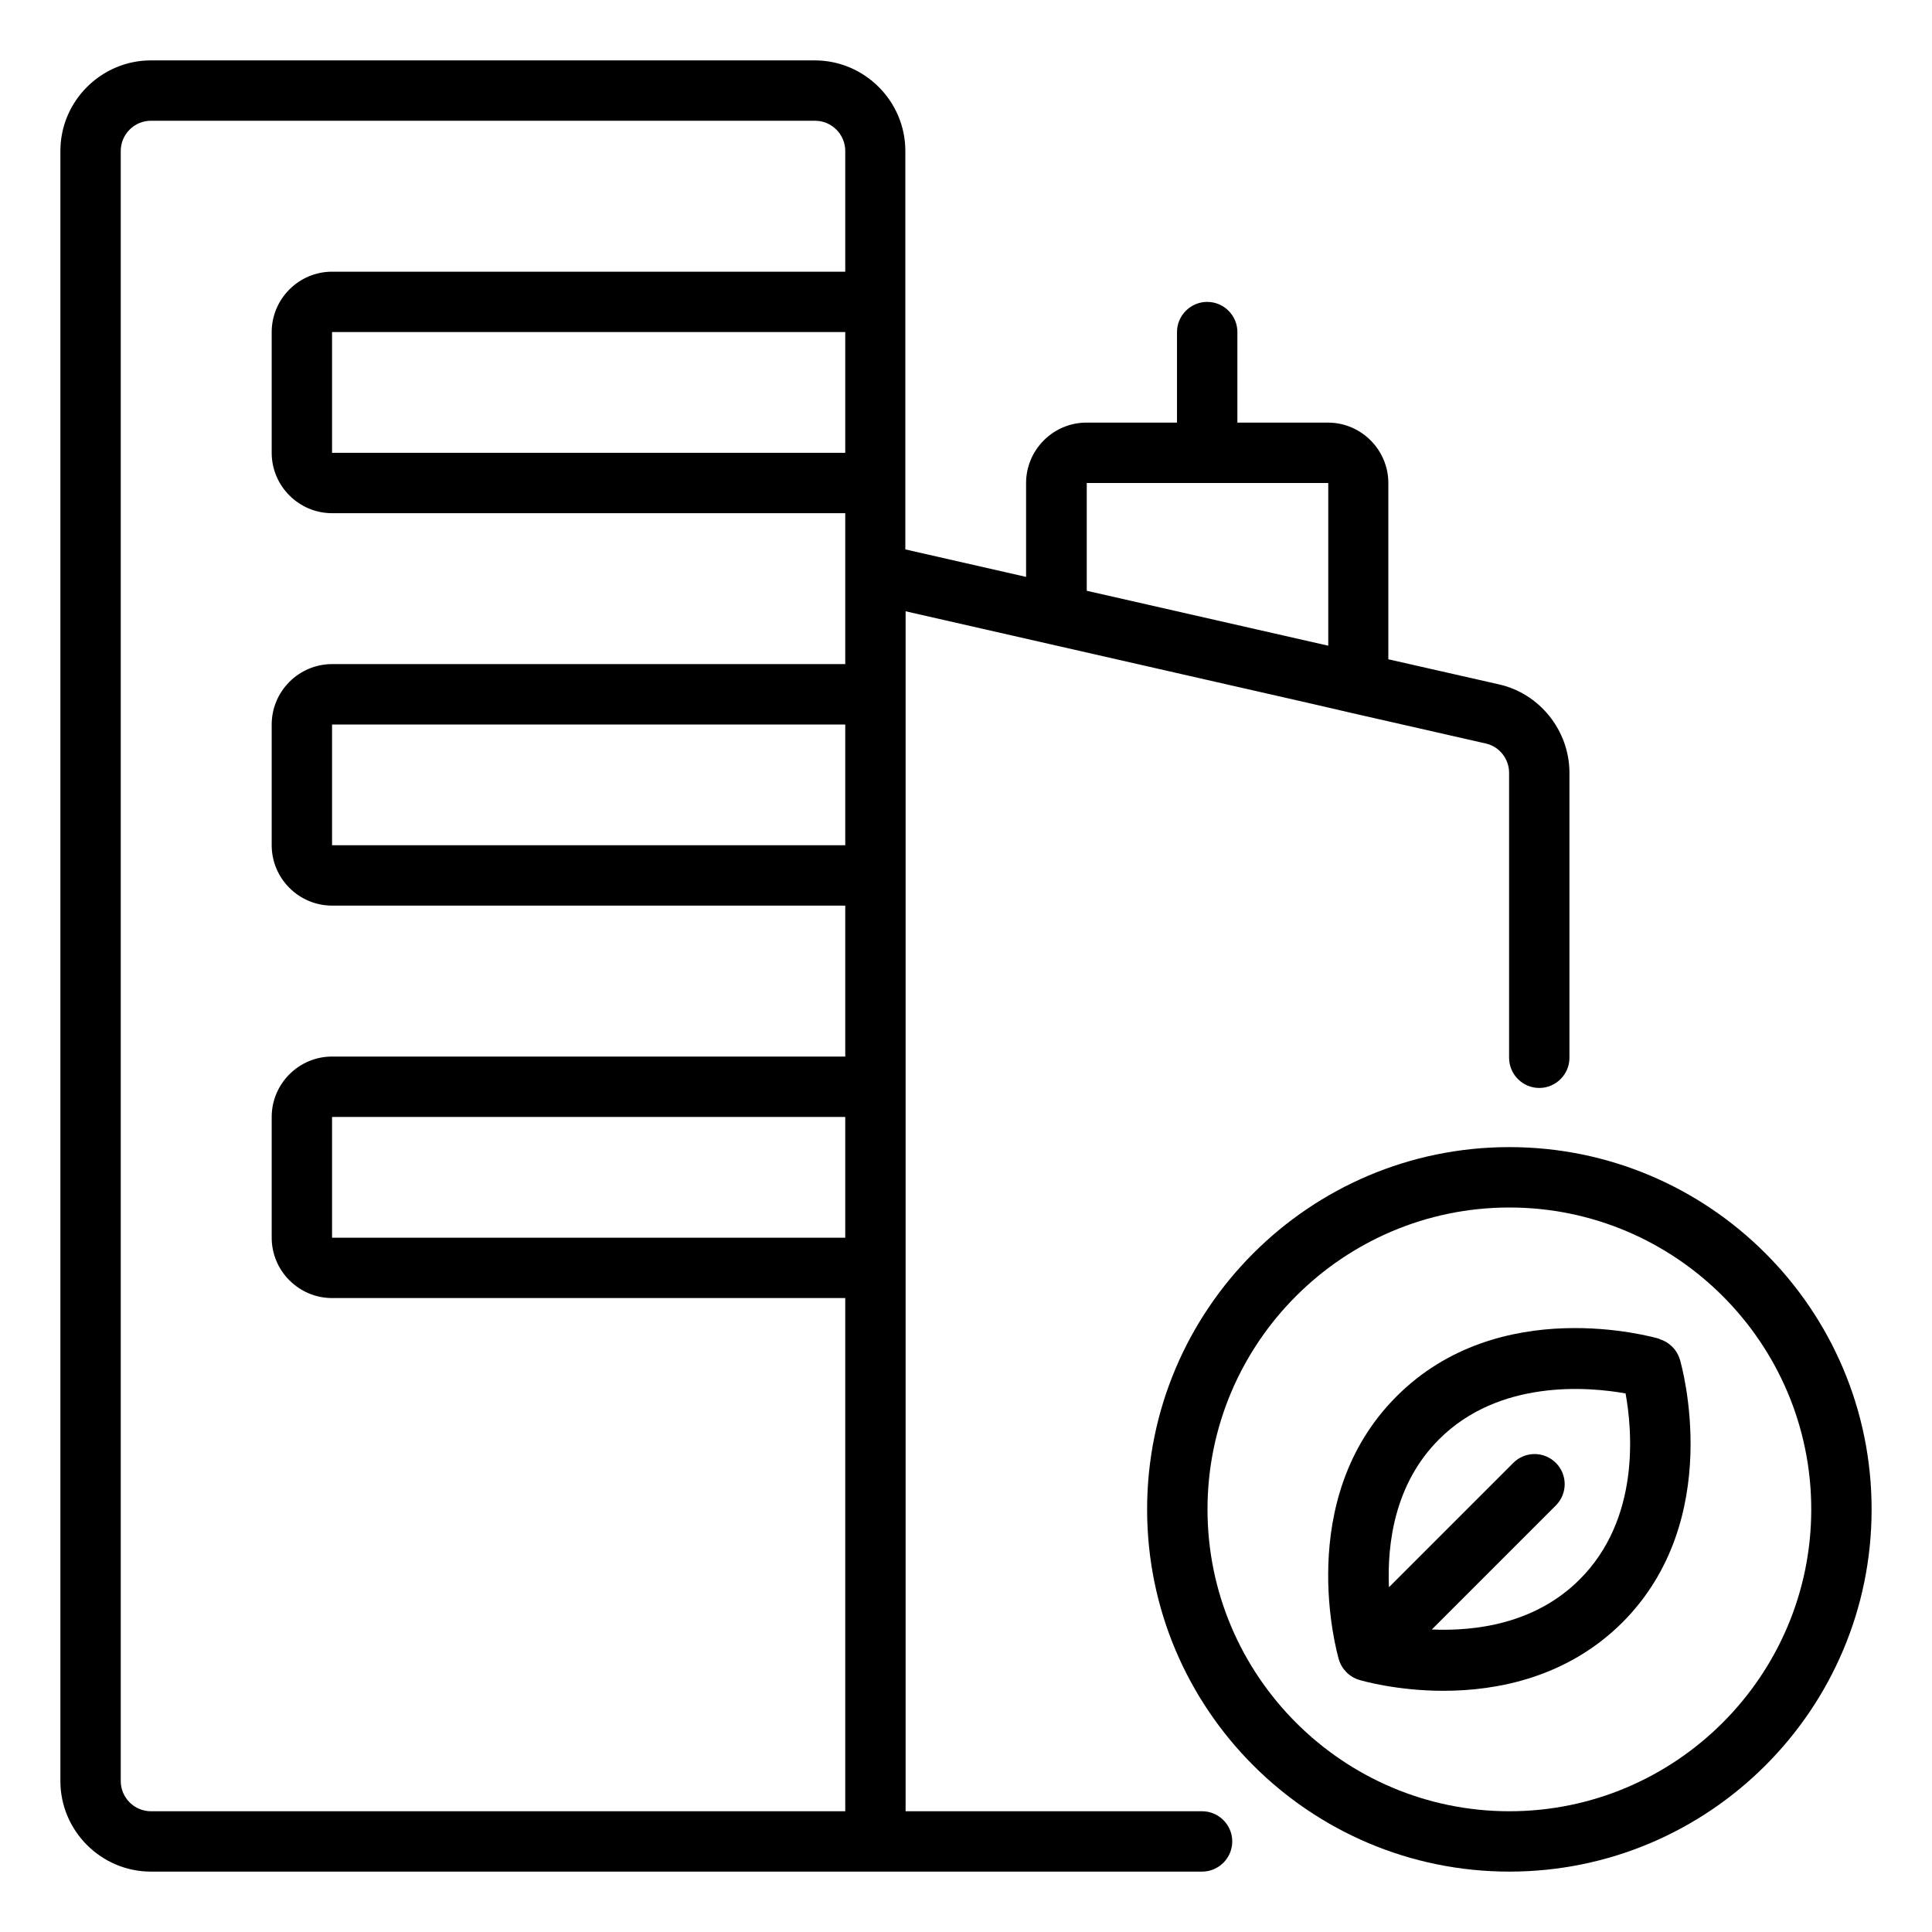 <svg width="70" height="70" viewBox="0 0 70 70" fill="none" xmlns="http://www.w3.org/2000/svg">
<path d="M54.688 41.562C47.447 41.562 41.562 47.447 41.562 54.688C41.562 61.928 47.447 67.812 54.688 67.812C61.928 67.812 67.812 61.928 67.812 54.688C67.812 47.447 61.928 41.562 54.688 41.562ZM54.688 65.625C48.661 65.625 43.75 60.714 43.75 54.688C43.75 48.661 48.661 43.75 54.688 43.75C60.714 43.75 65.625 48.661 65.625 54.688C65.625 60.714 60.714 65.625 54.688 65.625Z" fill="black"/>
<path d="M60.123 48.508C59.894 48.442 54.327 46.856 50.597 50.596C46.867 54.326 48.442 59.893 48.508 60.123C48.617 60.484 48.891 60.758 49.252 60.867C49.361 60.9 50.619 61.261 52.303 61.261C54.25 61.261 56.777 60.779 58.778 58.789C62.508 55.059 60.933 49.492 60.867 49.262C60.758 48.901 60.484 48.628 60.123 48.518V48.508ZM57.236 57.225C55.617 58.843 53.452 59.106 51.877 59.04L56.372 54.545C56.798 54.118 56.798 53.429 56.372 53.003C55.945 52.576 55.256 52.576 54.83 53.003L50.324 57.509C50.258 55.945 50.52 53.768 52.139 52.15C54.327 49.962 57.564 50.246 58.898 50.487C59.139 51.822 59.434 55.037 57.225 57.236L57.236 57.225Z" fill="black"/>
<path d="M43.553 65.625H32.812V22.148L47.611 25.517L48.978 25.834L53.834 26.939C54.327 27.048 54.677 27.497 54.677 28V38.325C54.677 38.927 55.169 39.419 55.77 39.419C56.372 39.419 56.864 38.927 56.864 38.325V28C56.864 26.469 55.781 25.123 54.305 24.795L50.302 23.887V17.5C50.302 16.297 49.317 15.312 48.114 15.312H44.833V12.031C44.833 11.43 44.341 10.938 43.739 10.938C43.138 10.938 42.645 11.43 42.645 12.031V15.312H39.364C38.161 15.312 37.177 16.297 37.177 17.5V20.902L32.802 19.906V5.469C32.802 3.664 31.325 2.188 29.52 2.188H5.469C3.664 2.188 2.188 3.664 2.188 5.469V64.531C2.188 66.336 3.664 67.812 5.469 67.812H43.553C44.155 67.812 44.647 67.32 44.647 66.719C44.647 66.117 44.155 65.625 43.553 65.625ZM39.375 17.5H43.75H48.125V23.395L39.375 21.405V17.511V17.5ZM30.625 30.625H12.031V26.25H30.625V30.625ZM30.625 16.406H12.031V12.031H30.625V16.406ZM5.469 65.625C4.867 65.625 4.375 65.133 4.375 64.531V5.469C4.375 4.867 4.867 4.375 5.469 4.375H29.531C30.133 4.375 30.625 4.867 30.625 5.469V9.844H12.031C10.828 9.844 9.844 10.828 9.844 12.031V16.406C9.844 17.609 10.828 18.594 12.031 18.594H30.625V24.062H12.031C10.828 24.062 9.844 25.047 9.844 26.25V30.625C9.844 31.828 10.828 32.812 12.031 32.812H30.625V38.281H12.031C10.828 38.281 9.844 39.266 9.844 40.469V44.844C9.844 46.047 10.828 47.031 12.031 47.031H30.625V65.625H5.469ZM30.625 44.844H12.031V40.469H30.625V44.844Z" fill="black"/>
</svg>
